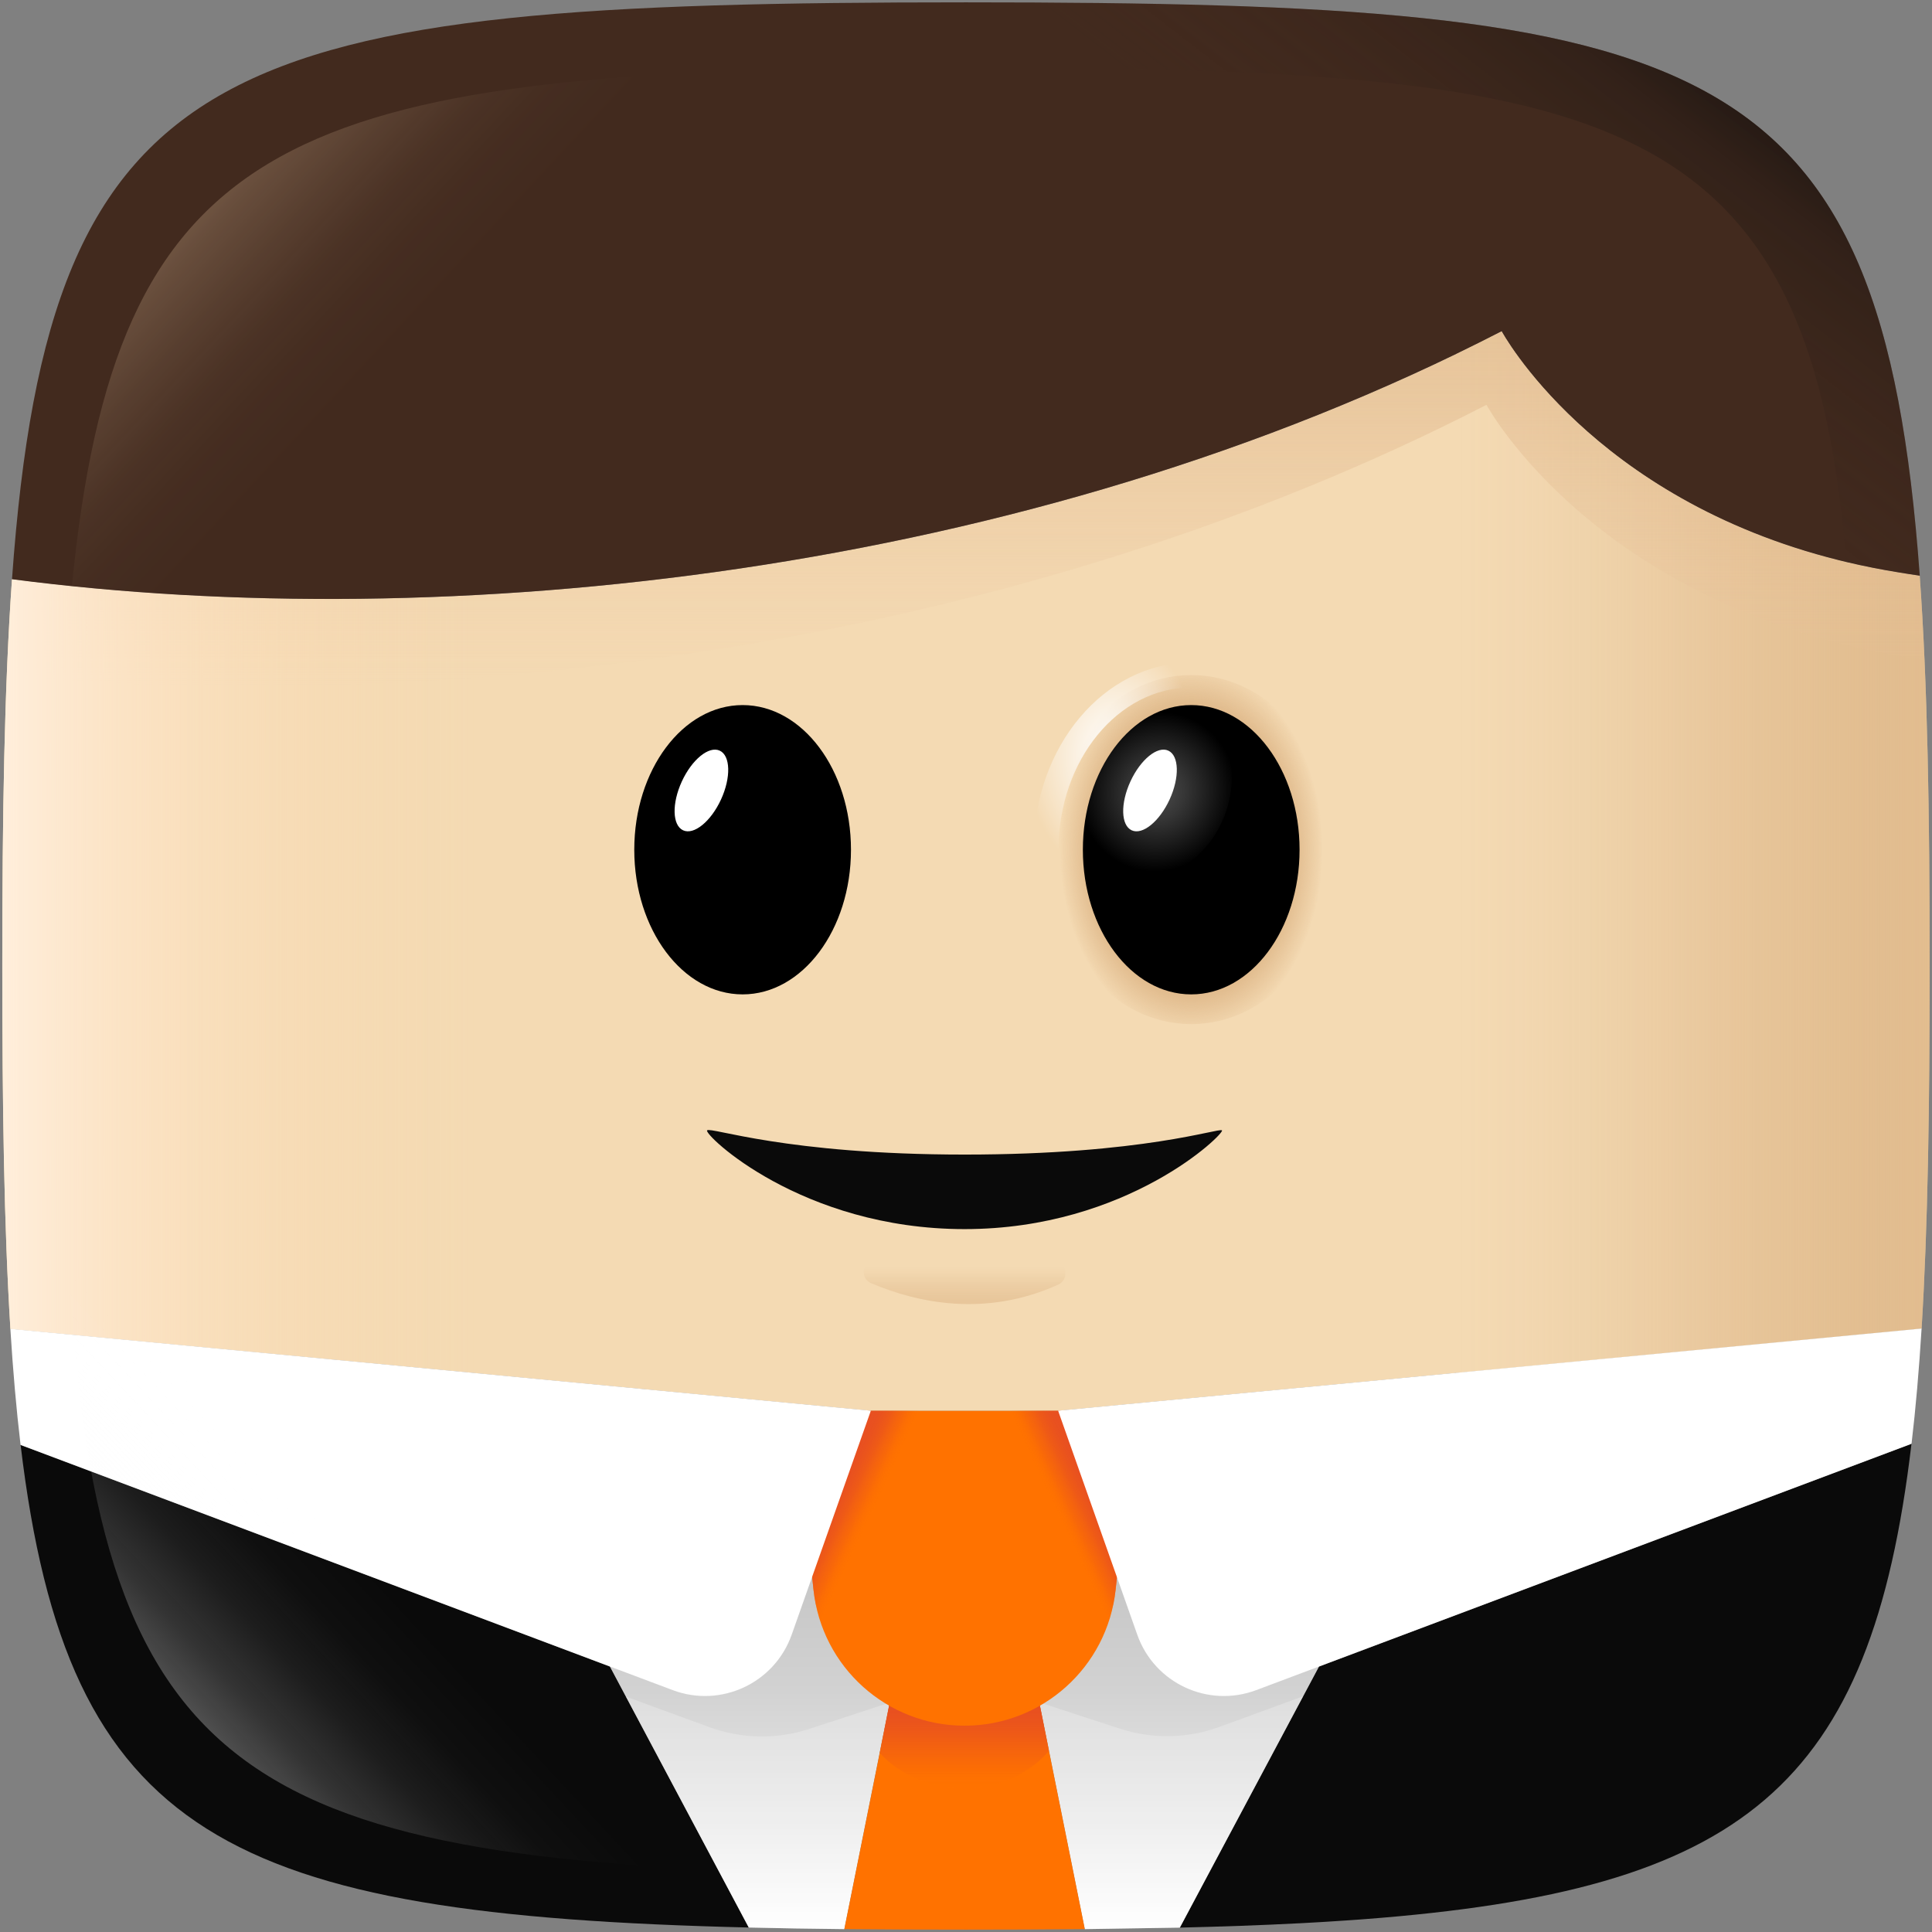 <svg width="388" height="388" viewBox="0 0 388 388" fill="none" xmlns="http://www.w3.org/2000/svg">
<rect x="0" y="0" width="388" height="388" fill="#808080" stroke="none"/>
<path d="M387.53 194C387.53 163.27 387.11 137.4 385.53 115.61C384.1 115.4 382.71 115.19 381.41 114.97C377.75 114.38 374.23 113.68 370.86 112.88C369.86 112.65 369.3 112.51 369.3 112.51C319.63 100.11 301.58 66.52 301.58 66.52C205.75 115.88 89.24 127.63 2.41 116.33C0.87 137.97 0.46 163.61 0.46 194.01C0.46 222.19 0.81 246.28 2.09 266.89L174.89 283.33V283.35H212.51V283.33L385.91 266.83C387.18 246.24 387.53 222.16 387.53 194.01V194Z" fill="#F4DAB3"/>
<path d="M385.91 266.82C387.18 246.23 387.53 222.15 387.53 194C387.53 163.27 387.11 137.4 385.53 115.61C384.83 115.51 384.14 115.41 383.47 115.3C382.76 115.19 382.07 115.08 381.41 114.97C377.75 114.38 374.23 113.68 370.86 112.88C369.86 112.65 369.3 112.51 369.3 112.51C367.92 112.16 366.58 111.8 365.26 111.42C364.97 111.34 364.69 111.26 364.4 111.18C363.22 110.84 362.06 110.48 360.92 110.12C360.47 109.98 360.02 109.83 359.58 109.68C358.78 109.42 358 109.15 357.22 108.87C356.38 108.58 355.56 108.27 354.75 107.97C354.36 107.82 353.96 107.67 353.57 107.52C352.18 106.98 350.81 106.43 349.48 105.86C314.75 90.98 301.58 66.52 301.58 66.52C298.54 68.09 295.48 69.61 292.4 71.1V275.72L354.74 269.79L385.91 266.82Z" fill="url(#paint0_linear_50_7)"/>
<path d="M385.31 115.57C383.96 115.37 382.64 115.17 381.41 114.97C377.75 114.38 374.23 113.68 370.86 112.88C369.86 112.65 369.3 112.51 369.3 112.51C319.63 100.11 301.58 66.52 301.58 66.52C206.15 115.67 90.21 127.53 3.5 116.46C3.04 122.62 2.68 129.07 2.41 135.89C92.18 143.44 204.32 129.82 298.53 81.3C298.53 81.3 321.07 123.29 386.29 132.5C386.03 126.6 385.71 120.97 385.32 115.58L385.31 115.57Z" fill="url(#paint1_linear_50_7)"/>
<path d="M95.75 275.78V119.46C62.63 121.23 30.92 120.03 2.41 116.32C0.87 137.96 0.46 163.6 0.46 194C0.46 222.18 0.81 246.27 2.09 266.88L95.75 275.79V275.78Z" fill="url(#paint2_linear_50_7)"/>
<path d="M122.49 334.69L4.14 290.19C13.51 368.96 45.57 384.58 150.38 387.1L122.49 334.69Z" fill="#0A0A0A"/>
<path d="M383.58 290.06C383.58 290.06 383.58 290.06 383.58 290.07L264.88 334.7L236.94 387.12C245.39 386.92 253.37 386.64 260.91 386.25C260.93 386.25 260.96 386.25 260.98 386.25C262.53 386.17 264.06 386.08 265.58 385.99C265.85 385.97 266.13 385.96 266.4 385.94C267.7 385.86 268.97 385.78 270.24 385.69C270.92 385.64 271.61 385.6 272.28 385.55C272.78 385.51 273.28 385.48 273.78 385.44C350.22 379.66 375.72 359.02 383.88 289.95L383.57 290.07L383.58 290.06Z" fill="#0A0A0A"/>
<path d="M236.94 387.12L288.8 289.82H98.62L150.38 387.1C156.52 387.25 162.92 387.35 169.56 387.42L179.68 337.01H207.72L217.85 387.42" fill="url(#paint3_linear_50_7)"/>
<path opacity="0.24" d="M178.7 341.92L162.55 347.21C156.01 349.35 148.93 349.23 142.46 346.86L125.7 340.73L150.37 387.11C156.51 387.26 162.91 387.36 169.55 387.43L178.69 341.93L178.7 341.92Z" fill="white"/>
<path opacity="0.24" d="M193.89 337.01L193.71 336.96V337.01H193.89Z" fill="white"/>
<path opacity="0.24" d="M236.94 387.12L261.7 340.66L244.93 346.8C238.46 349.17 231.39 349.29 224.84 347.15L208.7 341.87L217.85 387.43" fill="white"/>
<path d="M194 387.53C202.31 387.53 210.25 387.5 217.86 387.42L207.73 337.01H179.69L169.57 387.42C177.36 387.5 185.49 387.53 194.01 387.53H194Z" fill="#FF7200"/>
<path d="M179.53 337.59L176.67 351.99C176.67 351.99 182.15 359.05 193.69 359.05C205.23 359.05 210.66 351.57 210.66 351.57L207.85 337.58H179.52L179.53 337.59Z" fill="url(#paint4_linear_50_7)"/>
<path d="M193.71 346.57C178.12 346.57 165.04 334.81 163.38 319.31L159.53 283.34H227.89L224.04 319.31C222.38 334.81 209.3 346.57 193.71 346.57Z" fill="#FF7200"/>
<path d="M184.61 283.33H159.53L163.38 319.3C163.48 320.21 163.62 321.11 163.79 321.99L164.76 325.66C164.76 325.66 164.78 325.72 164.79 325.75L184.61 283.33Z" fill="url(#paint5_linear_50_7)"/>
<path d="M202.81 283.33H227.89L224.04 319.3C223.94 320.21 223.8 321.11 223.63 321.99L222.66 325.66C222.66 325.66 222.64 325.72 222.63 325.75L202.81 283.33Z" fill="url(#paint6_linear_50_7)"/>
<path fill-rule="evenodd" clip-rule="evenodd" d="M142.01 227.01C141.21 227.75 160.89 246.84 193.71 246.84C226.53 246.84 246.03 227.57 245.41 227.01C244.79 226.45 229.7 231.87 193.71 231.87C157.72 231.87 142.81 226.27 142.01 227.01Z" fill="#0A0A0A"/>
<path opacity="0.34" d="M176.31 252.99C185.52 254.33 198.14 255.24 211.13 253.29C213.98 252.86 215.1 256.83 212.47 258.01C197.98 264.55 184.4 261.71 174.97 257.71C172.32 256.58 173.45 252.57 176.31 252.99Z" fill="url(#paint7_linear_50_7)"/>
<path opacity="0.69" d="M239.23 205.67C255.324 205.67 268.37 189.978 268.37 170.62C268.37 151.262 255.324 135.57 239.23 135.57C223.136 135.57 210.09 151.262 210.09 170.62C210.09 189.978 223.136 205.67 239.23 205.67Z" fill="url(#paint8_radial_50_7)"/>
<path d="M239.23 199.7C251.25 199.7 260.99 186.69 260.99 170.65C260.99 154.61 251.25 141.6 239.23 141.6C227.21 141.6 217.47 154.61 217.47 170.65C217.47 186.69 227.21 199.7 239.23 199.7Z" fill="black"/>
<path d="M239.22 142.2C238.75 141.99 238.27 141.82 237.79 141.67C227.23 142.6 218.73 153.57 217.61 167.5C218.9 171 221.31 173.84 224.67 175.32C232.18 178.62 241.52 173.88 245.54 164.73C249.56 155.58 246.73 145.5 239.23 142.2H239.22Z" fill="url(#paint9_radial_50_7)"/>
<path d="M234.89 160.56C236.92 156.14 236.8 151.75 234.63 150.75C232.46 149.75 229.05 152.53 227.02 156.94C224.99 161.36 225.1 165.75 227.28 166.75C229.45 167.75 232.86 164.97 234.89 160.56Z" fill="white"/>
<path d="M212.59 170.62H207.59C207.59 149.92 221.78 133.07 239.23 133.07V138.07C224.54 138.07 212.59 152.67 212.59 170.62Z" fill="url(#paint10_radial_50_7)"/>
<path opacity="0.69" d="M149.14 205.67C165.234 205.67 178.28 189.978 178.28 170.62C178.28 151.262 165.234 135.57 149.14 135.57C133.046 135.57 120 151.262 120 170.62C120 189.978 133.046 205.67 149.14 205.67Z" fill="url(#paint11_radial_50_7)"/>
<path d="M149.14 199.7C161.16 199.7 170.9 186.69 170.9 170.65C170.9 154.61 161.16 141.6 149.14 141.6C137.12 141.6 127.38 154.61 127.38 170.65C127.38 186.69 137.12 199.7 149.14 199.7Z" fill="black"/>
<path d="M149.12 142.2C148.65 141.99 148.17 141.82 147.69 141.67C137.13 142.6 128.63 153.57 127.51 167.5C128.8 171 131.21 173.84 134.57 175.32C142.08 178.62 151.42 173.88 155.44 164.73C159.46 155.58 156.63 145.5 149.13 142.2H149.12Z" fill="url(#paint12_radial_50_7)"/>
<path d="M144.8 160.56C146.83 156.14 146.71 151.75 144.54 150.75C142.37 149.75 138.96 152.53 136.93 156.94C134.9 161.36 135.01 165.75 137.19 166.75C139.36 167.75 142.77 164.97 144.8 160.56Z" fill="white"/>
<path d="M122.5 170.62H117.5C117.5 149.92 131.69 133.07 149.14 133.07V138.07C134.45 138.07 122.5 152.67 122.5 170.62Z" fill="url(#paint13_radial_50_7)"/>
<path d="M194 0.47C44.91 0.47 9.97 10.17 2.41 116.32C89.24 127.63 205.75 115.87 301.58 66.51C301.58 66.51 319.64 100.1 369.3 112.5C369.3 112.5 369.86 112.65 370.86 112.88C374.23 113.68 377.75 114.38 381.41 114.97C382.71 115.19 384.1 115.4 385.54 115.61C377.88 10.12 342.76 0.47 194 0.47Z" fill="#422A1E"/>
<path opacity="0.8" d="M14.45 117.7C24.75 118.76 35.4 119.51 46.34 119.91L177.45 13.54C56.62 15 23.19 28.83 14.44 117.7H14.45Z" fill="url(#paint14_linear_50_7)"/>
<path style="mix-blend-mode:multiply" d="M385.54 115.61C377.88 10.12 342.76 0.47 194 0.47C94.12 0.47 45.48 4.83 21.97 39.61C49.04 18.03 96.86 13.54 180.7 13.54C319.56 13.54 363.04 17.55 370.78 112.86C370.81 112.86 370.83 112.87 370.86 112.88C374.23 113.68 377.75 114.38 381.41 114.97C382.71 115.19 384.1 115.4 385.54 115.61Z" fill="url(#paint15_linear_50_7)"/>
<path d="M158.99 328.3L174.89 283.31L2.08 266.87C2.6 275.2 3.27 282.96 4.13 290.18L135.09 339.42C144.77 343.06 155.54 338.04 158.99 328.3Z" fill="white"/>
<path d="M178.12 376.4C52.25 374.88 21.21 359.95 14.14 260.73C13.71 252.29 13.42 243.92 13.38 242.75L178.12 376.41V376.4Z" fill="url(#paint16_linear_50_7)"/>
<path d="M212.5 283.31L228.4 328.3C231.84 338.05 242.62 343.06 252.3 339.42L383.57 290.07C383.57 290.07 383.57 290.07 383.57 290.06L383.89 289.94C384.74 282.77 385.4 275.07 385.91 266.81L212.5 283.31Z" fill="white"/>
<defs>
<linearGradient id="paint0_linear_50_7" x1="292.4" y1="171.11" x2="387.53" y2="171.11" gradientUnits="userSpaceOnUse">
<stop stop-color="#F4DAB3"/>
<stop offset="0.14" stop-color="#F2D7B0" stop-opacity="0.98"/>
<stop offset="0.32" stop-color="#EED1A8" stop-opacity="0.93"/>
<stop offset="0.51" stop-color="#E8C69B" stop-opacity="0.84"/>
<stop offset="0.72" stop-color="#DFB889" stop-opacity="0.71"/>
<stop offset="0.94" stop-color="#D3A572" stop-opacity="0.55"/>
<stop offset="1" stop-color="#D0A06C" stop-opacity="0.5"/>
</linearGradient>
<linearGradient id="paint1_linear_50_7" x1="194.35" y1="137.84" x2="194.35" y2="3.43" gradientUnits="userSpaceOnUse">
<stop stop-color="#EEC7A5" stop-opacity="0"/>
<stop offset="0.01" stop-color="#EDC6A3" stop-opacity="0.02"/>
<stop offset="0.22" stop-color="#E2B88F" stop-opacity="0.22"/>
<stop offset="0.43" stop-color="#DAAD80" stop-opacity="0.39"/>
<stop offset="0.62" stop-color="#D4A675" stop-opacity="0.5"/>
<stop offset="0.79" stop-color="#D1A16E" stop-opacity="0.58"/>
<stop offset="0.94" stop-color="#D0A06C" stop-opacity="0.6"/>
</linearGradient>
<linearGradient id="paint2_linear_50_7" x1="0.47" y1="196.05" x2="95.75" y2="196.05" gradientUnits="userSpaceOnUse">
<stop stop-color="#FFEFDC"/>
<stop offset="0.04" stop-color="#FFEDD9" stop-opacity="0.95"/>
<stop offset="0.25" stop-color="#FFE8CE" stop-opacity="0.66"/>
<stop offset="0.45" stop-color="#FFE4C5" stop-opacity="0.43"/>
<stop offset="0.63" stop-color="#FFE0BD" stop-opacity="0.24"/>
<stop offset="0.78" stop-color="#FFDEB8" stop-opacity="0.11"/>
<stop offset="0.91" stop-color="#FFDCB5" stop-opacity="0.03"/>
<stop offset="1" stop-color="#FFDCB4" stop-opacity="0"/>
</linearGradient>
<linearGradient id="paint3_linear_50_7" x1="193.71" y1="387.43" x2="193.71" y2="289.82" gradientUnits="userSpaceOnUse">
<stop stop-color="white"/>
<stop offset="0.2" stop-color="#EBEBEB"/>
<stop offset="0.49" stop-color="#D2D2D2"/>
<stop offset="0.77" stop-color="#C4C4C4"/>
<stop offset="1" stop-color="#BFBFBF"/>
</linearGradient>
<linearGradient id="paint4_linear_50_7" x1="193.67" y1="359.05" x2="193.67" y2="337.59" gradientUnits="userSpaceOnUse">
<stop stop-color="#FF7200" stop-opacity="0"/>
<stop offset="0.04" stop-color="#FC6E03" stop-opacity="0.09"/>
<stop offset="0.16" stop-color="#F7660A" stop-opacity="0.33"/>
<stop offset="0.27" stop-color="#F25F11" stop-opacity="0.54"/>
<stop offset="0.39" stop-color="#EE5A17" stop-opacity="0.7"/>
<stop offset="0.5" stop-color="#EB551B" stop-opacity="0.83"/>
<stop offset="0.61" stop-color="#E9521E" stop-opacity="0.93"/>
<stop offset="0.71" stop-color="#E85020" stop-opacity="0.98"/>
<stop offset="0.81" stop-color="#E85021"/>
</linearGradient>
<linearGradient id="paint5_linear_50_7" x1="155.65" y1="295.66" x2="174.88" y2="304.63" gradientUnits="userSpaceOnUse">
<stop offset="0.6" stop-color="#E85021"/>
<stop offset="0.65" stop-color="#E85020" stop-opacity="0.98"/>
<stop offset="0.7" stop-color="#E9521E" stop-opacity="0.93"/>
<stop offset="0.76" stop-color="#EB551B" stop-opacity="0.83"/>
<stop offset="0.81" stop-color="#EE5A17" stop-opacity="0.7"/>
<stop offset="0.87" stop-color="#F25F11" stop-opacity="0.54"/>
<stop offset="0.92" stop-color="#F7660A" stop-opacity="0.33"/>
<stop offset="0.98" stop-color="#FC6E03" stop-opacity="0.09"/>
<stop offset="1" stop-color="#FF7200" stop-opacity="0"/>
</linearGradient>
<linearGradient id="paint6_linear_50_7" x1="231.78" y1="295.66" x2="212.55" y2="304.63" gradientUnits="userSpaceOnUse">
<stop offset="0.6" stop-color="#E85021"/>
<stop offset="0.65" stop-color="#E85020" stop-opacity="0.98"/>
<stop offset="0.7" stop-color="#E9521E" stop-opacity="0.93"/>
<stop offset="0.76" stop-color="#EB551B" stop-opacity="0.83"/>
<stop offset="0.81" stop-color="#EE5A17" stop-opacity="0.7"/>
<stop offset="0.87" stop-color="#F25F11" stop-opacity="0.54"/>
<stop offset="0.92" stop-color="#F7660A" stop-opacity="0.33"/>
<stop offset="0.98" stop-color="#FC6E03" stop-opacity="0.09"/>
<stop offset="1" stop-color="#FF7200" stop-opacity="0"/>
</linearGradient>
<linearGradient id="paint7_linear_50_7" x1="193.71" y1="261.9" x2="193.71" y2="252.96" gradientUnits="userSpaceOnUse">
<stop offset="0.05" stop-color="#D0A06C"/>
<stop offset="0.13" stop-color="#D0A06C" stop-opacity="0.95"/>
<stop offset="0.26" stop-color="#D0A06C" stop-opacity="0.81"/>
<stop offset="0.44" stop-color="#D0A06C" stop-opacity="0.58"/>
<stop offset="0.65" stop-color="#D0A06C" stop-opacity="0.28"/>
<stop offset="0.82" stop-color="#D0A06C" stop-opacity="0"/>
</linearGradient>
<radialGradient id="paint8_radial_50_7" cx="0" cy="0" r="1" gradientUnits="userSpaceOnUse" gradientTransform="translate(239.23 170.618) scale(32.23 45.122)">
<stop offset="0.59" stop-color="#D0A06C"/>
<stop offset="0.62" stop-color="#D0A06C" stop-opacity="0.88"/>
<stop offset="0.69" stop-color="#D0A06C" stop-opacity="0.59"/>
<stop offset="0.8" stop-color="#D0A06C" stop-opacity="0.12"/>
<stop offset="0.82" stop-color="#D0A06C" stop-opacity="0"/>
</radialGradient>
<radialGradient id="paint9_radial_50_7" cx="0" cy="0" r="1" gradientUnits="userSpaceOnUse" gradientTransform="translate(232.481 159.024) rotate(120) scale(16.16 15.514)">
<stop stop-color="white" stop-opacity="0.3"/>
<stop offset="0.35" stop-color="white" stop-opacity="0.21"/>
<stop offset="1" stop-color="white" stop-opacity="0"/>
</radialGradient>
<radialGradient id="paint10_radial_50_7" cx="0" cy="0" r="1" gradientUnits="userSpaceOnUse" gradientTransform="translate(223.41 151.836) scale(17.36 24.304)">
<stop stop-color="white"/>
<stop offset="0.12" stop-color="white" stop-opacity="0.91"/>
<stop offset="0.38" stop-color="white" stop-opacity="0.66"/>
<stop offset="0.75" stop-color="white" stop-opacity="0.28"/>
<stop offset="1" stop-color="white" stop-opacity="0"/>
</radialGradient>
<radialGradient id="paint11_radial_50_7" cx="0" cy="0" r="1" gradientUnits="userSpaceOnUse" gradientTransform="translate(149.14 -271.95) scale(32.23 45.122)">
<stop offset="0.59" stop-color="#D0A06C"/>
<stop offset="0.62" stop-color="#D0A06C" stop-opacity="0.88"/>
<stop offset="0.69" stop-color="#D0A06C" stop-opacity="0.59"/>
<stop offset="0.8" stop-color="#D0A06C" stop-opacity="0.12"/>
<stop offset="0.82" stop-color="#D0A06C" stop-opacity="0"/>
</radialGradient>
<radialGradient id="paint12_radial_50_7" cx="0" cy="0" r="1" gradientUnits="userSpaceOnUse" gradientTransform="translate(395.559 305.193) rotate(120) scale(16.16 15.514)">
<stop stop-color="white" stop-opacity="0.3"/>
<stop offset="0.35" stop-color="white" stop-opacity="0.21"/>
<stop offset="1" stop-color="white" stop-opacity="0"/>
</radialGradient>
<radialGradient id="paint13_radial_50_7" cx="0" cy="0" r="1" gradientUnits="userSpaceOnUse" gradientTransform="translate(133.32 -264.44) scale(17.36 24.304)">
<stop stop-color="white"/>
<stop offset="0.12" stop-color="white" stop-opacity="0.91"/>
<stop offset="0.38" stop-color="white" stop-opacity="0.66"/>
<stop offset="0.75" stop-color="white" stop-opacity="0.28"/>
<stop offset="1" stop-color="white" stop-opacity="0"/>
</radialGradient>
<linearGradient id="paint14_linear_50_7" x1="23.59" y1="-1.84" x2="144.07" y2="110.49" gradientUnits="userSpaceOnUse">
<stop offset="0.04" stop-color="#FFDCB4" stop-opacity="0.98"/>
<stop offset="0.1" stop-color="#FFDCB4" stop-opacity="0.76"/>
<stop offset="0.16" stop-color="#FFDCB4" stop-opacity="0.56"/>
<stop offset="0.22" stop-color="#FFDCB4" stop-opacity="0.38"/>
<stop offset="0.28" stop-color="#FFDCB4" stop-opacity="0.25"/>
<stop offset="0.35" stop-color="#FFDCB4" stop-opacity="0.14"/>
<stop offset="0.41" stop-color="#FFDCB4" stop-opacity="0.06"/>
<stop offset="0.47" stop-color="#FFDCB4" stop-opacity="0.02"/>
<stop offset="0.54" stop-color="#FFDCB4" stop-opacity="0"/>
</linearGradient>
<linearGradient id="paint15_linear_50_7" x1="193.65" y1="90.58" x2="295.4" y2="-41.23" gradientUnits="userSpaceOnUse">
<stop offset="0.48" stop-color="#422A1E" stop-opacity="0"/>
<stop offset="0.83" stop-color="#1D1511" stop-opacity="0.39"/>
<stop offset="0.92" stop-color="#0A0A0A" stop-opacity="0.6"/>
</linearGradient>
<linearGradient id="paint16_linear_50_7" x1="16.49" y1="383.47" x2="136.99" y2="271.14" gradientUnits="userSpaceOnUse">
<stop offset="0.04" stop-color="#BFBFBF"/>
<stop offset="0.11" stop-color="#CFCFCF" stop-opacity="0.74"/>
<stop offset="0.18" stop-color="#DEDEDE" stop-opacity="0.51"/>
<stop offset="0.25" stop-color="#EAEAEA" stop-opacity="0.33"/>
<stop offset="0.32" stop-color="#F3F3F3" stop-opacity="0.18"/>
<stop offset="0.39" stop-color="#F9F9F9" stop-opacity="0.08"/>
<stop offset="0.46" stop-color="#FDFDFD" stop-opacity="0.02"/>
<stop offset="0.54" stop-color="white" stop-opacity="0"/>
</linearGradient>
</defs>
</svg>
